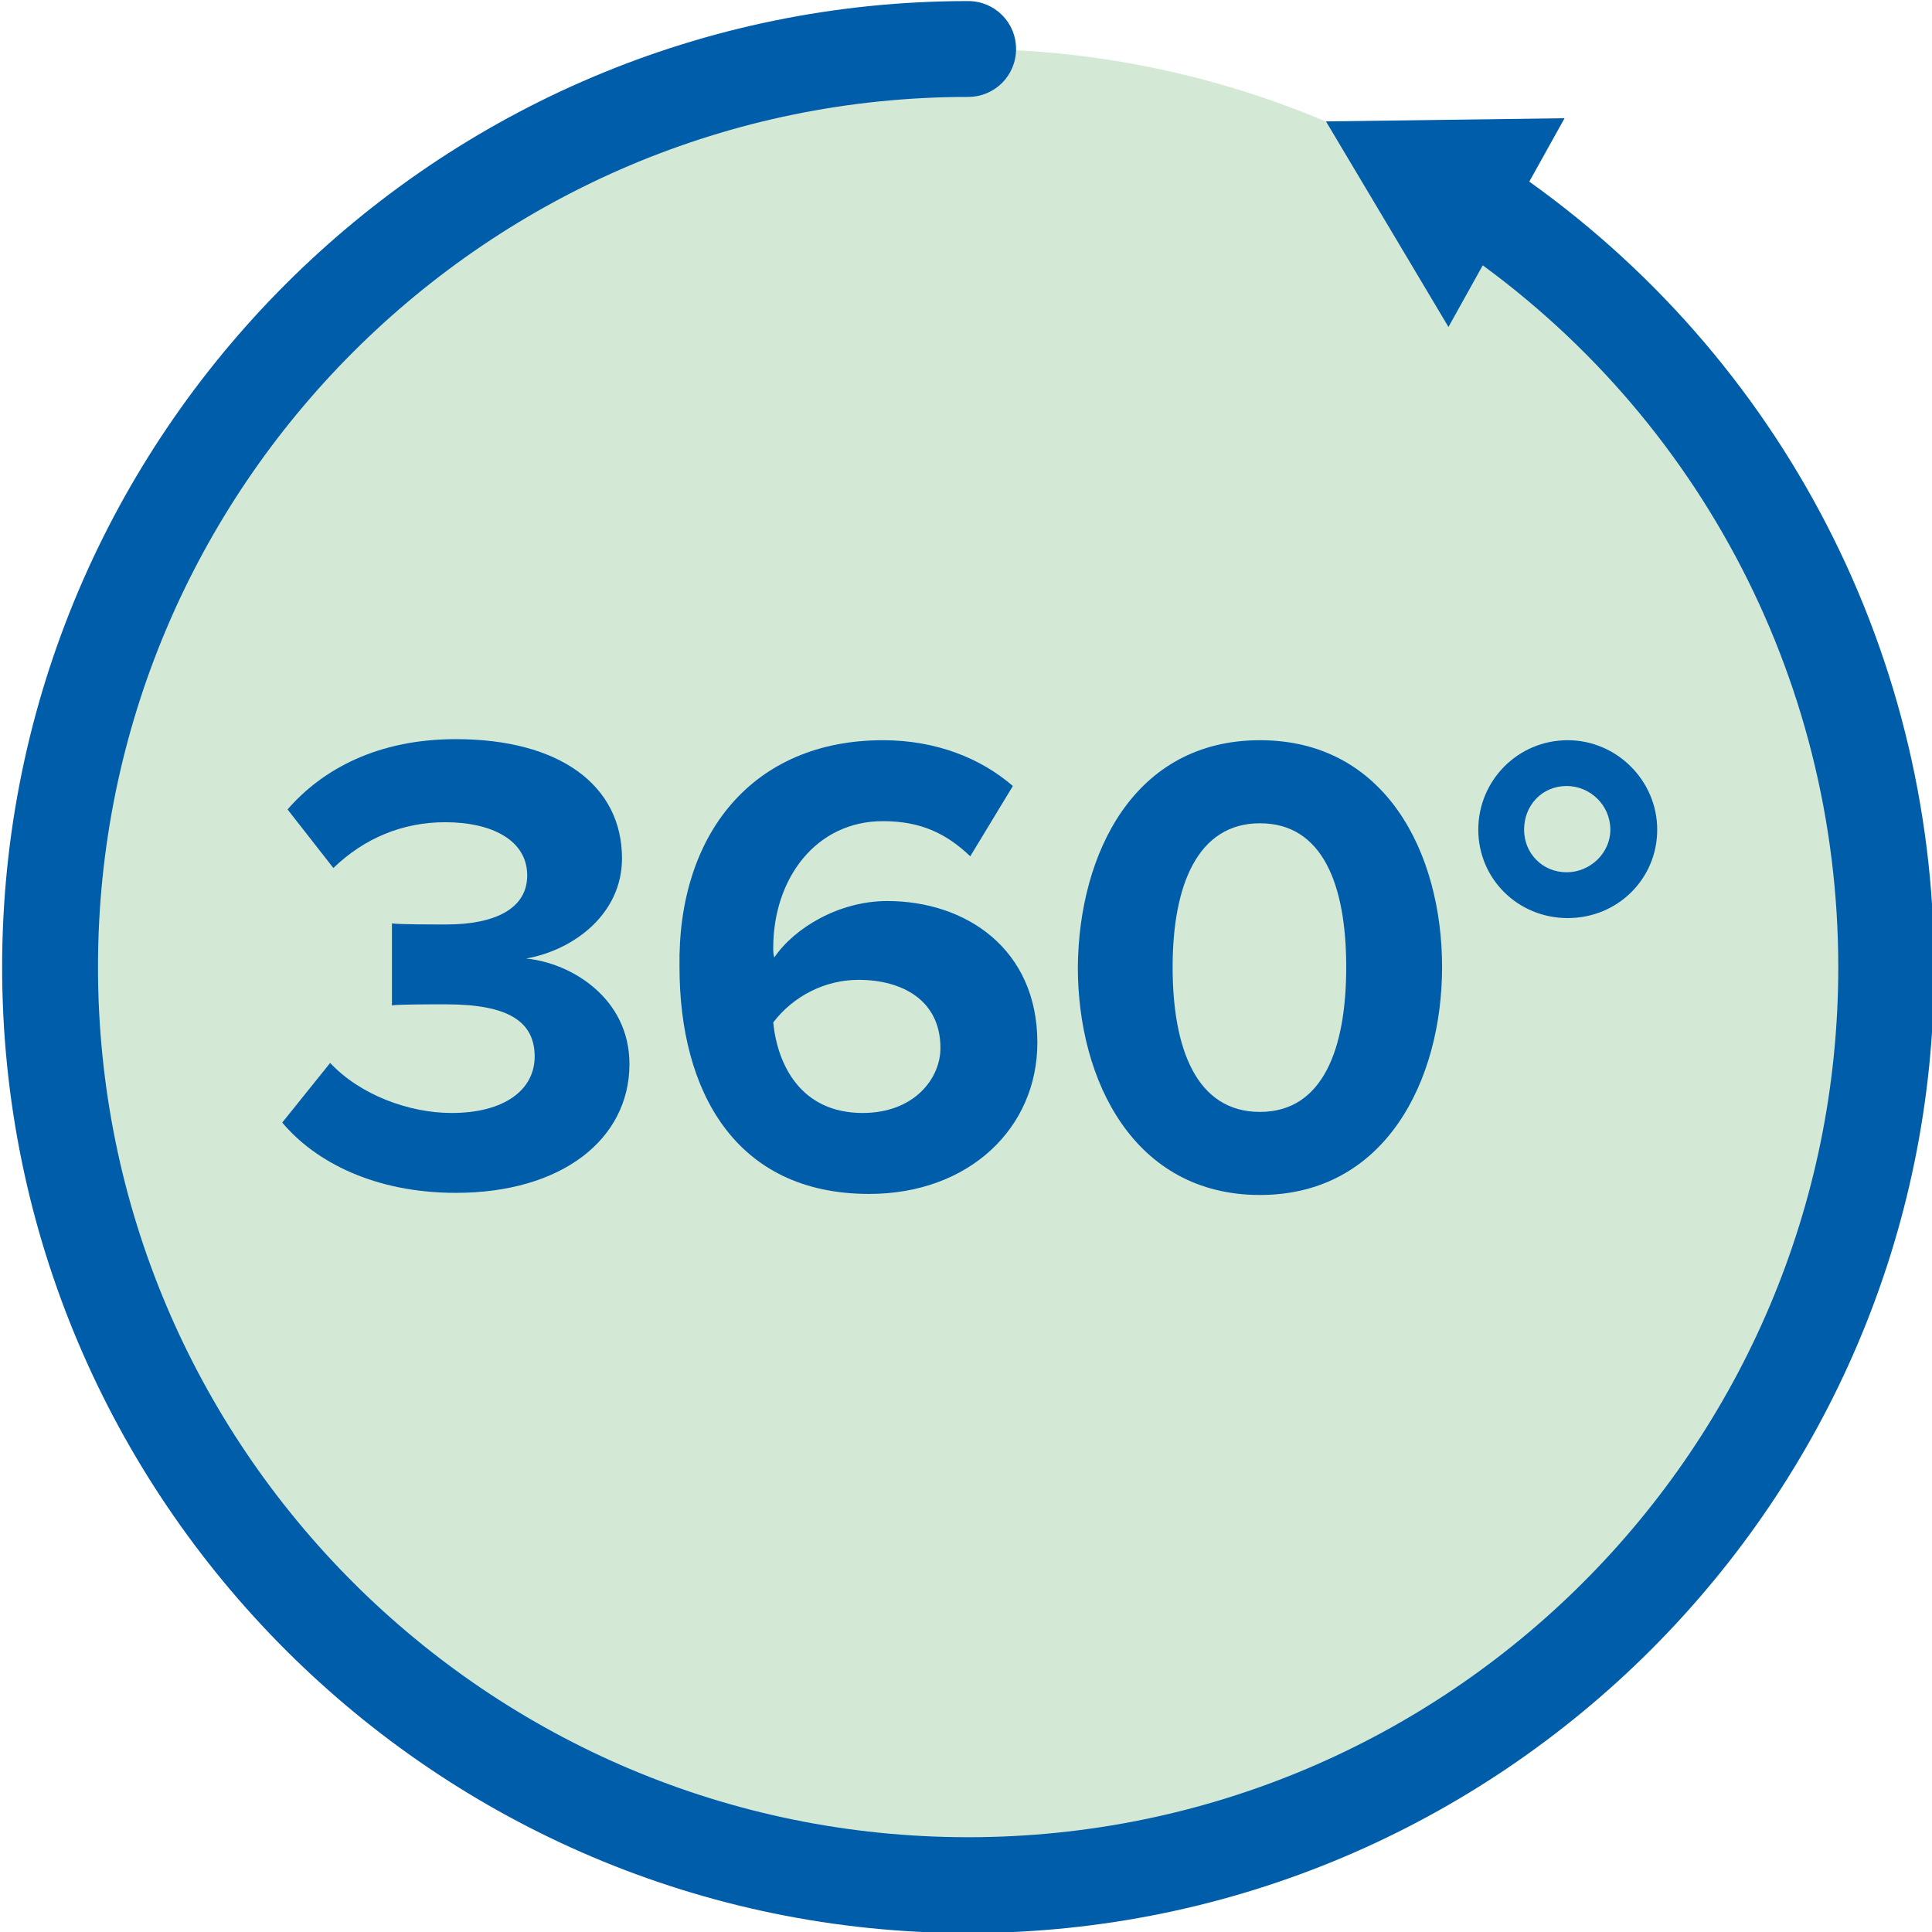 <?xml version="1.0" encoding="utf-8"?>
<!-- Generator: Adobe Illustrator 25.0.0, SVG Export Plug-In . SVG Version: 6.00 Build 0)  -->
<svg version="1.1" id="Layer_1" xmlns="http://www.w3.org/2000/svg" xmlns:xlink="http://www.w3.org/1999/xlink" x="0px" y="0px"
	 viewBox="0 0 181.4 181.4" style="enable-background:new 0 0 181.4 181.4;" xml:space="preserve">
<style type="text/css">
	.st0{fill:#D3E9D5;}
	.st1{fill:#005DA9;}
</style>
<g>
	<circle class="st0" cx="90.9" cy="90.8" r="86.2"/>
	<g>
		<path class="st1" d="M31,99.8c2.8,3,7.4,4.7,11.4,4.7c5,0,7.8-2.2,7.8-5.3c0-3.3-2.5-4.9-8.3-4.9c-1.7,0-4.5,0-5.1,0.1v-7.7
			c0.7,0.1,3.6,0.1,5.1,0.1c4.6,0,7.6-1.5,7.6-4.6c0-3.3-3.3-5-7.7-5c-4,0-7.6,1.5-10.5,4.3L27,76c3.3-3.8,8.5-6.6,15.8-6.6
			c9.7,0,15.6,4.3,15.6,11.2c0,5.2-4.5,8.6-9,9.4c4.2,0.4,9.7,3.7,9.7,9.9c0,7.1-6.4,12.1-16.3,12.1c-7.6,0-13.2-2.9-16.3-6.6
			L31,99.8z"/>
		<path class="st1" d="M82.9,69.5c5,0,9.2,1.7,12.2,4.3l-4,6.6c-2.2-2.1-4.6-3.3-8.2-3.3c-6.3,0-10.3,5.4-10.3,11.9
			c0,0.3,0,0.6,0.1,0.9c1.9-2.8,6.1-5.3,10.6-5.3c7.4,0,14.1,4.5,14.1,13.3c0,8-6.4,14.2-15.8,14.2c-12.6,0-17.8-9.7-17.8-21.3
			C63.6,78.3,70.7,69.5,82.9,69.5z M80.6,92c-3.1,0-6.1,1.5-8,4c0.4,4,2.6,8.5,8.4,8.5c4.8,0,7.3-3.2,7.3-6.1
			C88.3,93.9,84.7,92,80.6,92z"/>
		<path class="st1" d="M118.3,69.5c11.8,0,17.1,10.6,17.1,21.3c0,10.6-5.3,21.4-17.1,21.4c-11.8,0-17.1-10.7-17.1-21.4
			C101.3,80.1,106.5,69.5,118.3,69.5z M118.3,77.3c-5.9,0-8.2,5.9-8.2,13.5s2.2,13.6,8.2,13.6c5.9,0,8.1-5.9,8.1-13.6
			S124.2,77.3,118.3,77.3z"/>
		<path class="st1" d="M138.8,77.9c0-4.6,3.7-8.4,8.4-8.4c4.6,0,8.4,3.8,8.4,8.4c0,4.6-3.7,8.3-8.4,8.3
			C142.5,86.2,138.8,82.5,138.8,77.9z M143.1,77.9c0,2.2,1.7,4,4,4c2.2,0,4.1-1.8,4.1-4c0-2.3-1.9-4.1-4.1-4.1
			C144.8,73.8,143.1,75.6,143.1,77.9z"/>
	</g>
	<g>
		<g>
			<path class="st1" d="M90.9,181.5c-50,0-90.7-40.7-90.7-90.7S40.9,0.1,90.9,0.1c2.5,0,4.5,2,4.5,4.5s-2,4.5-4.5,4.5
				c-45,0-81.7,36.6-81.7,81.7s36.6,81.7,81.7,81.7s81.7-36.6,81.7-81.7c0-27.4-13.6-52.8-36.4-68c-2.1-1.4-2.6-4.2-1.2-6.2
				c1.4-2.1,4.2-2.6,6.2-1.2c25.3,16.9,40.4,45.1,40.4,75.5C181.6,140.8,140.9,181.5,90.9,181.5z"/>
		</g>
		<g>
			<g>
				<polygon class="st1" points="146.9,11.1 124.5,11.4 136,30.7 				"/>
			</g>
		</g>
	</g>
</g>
</svg>

